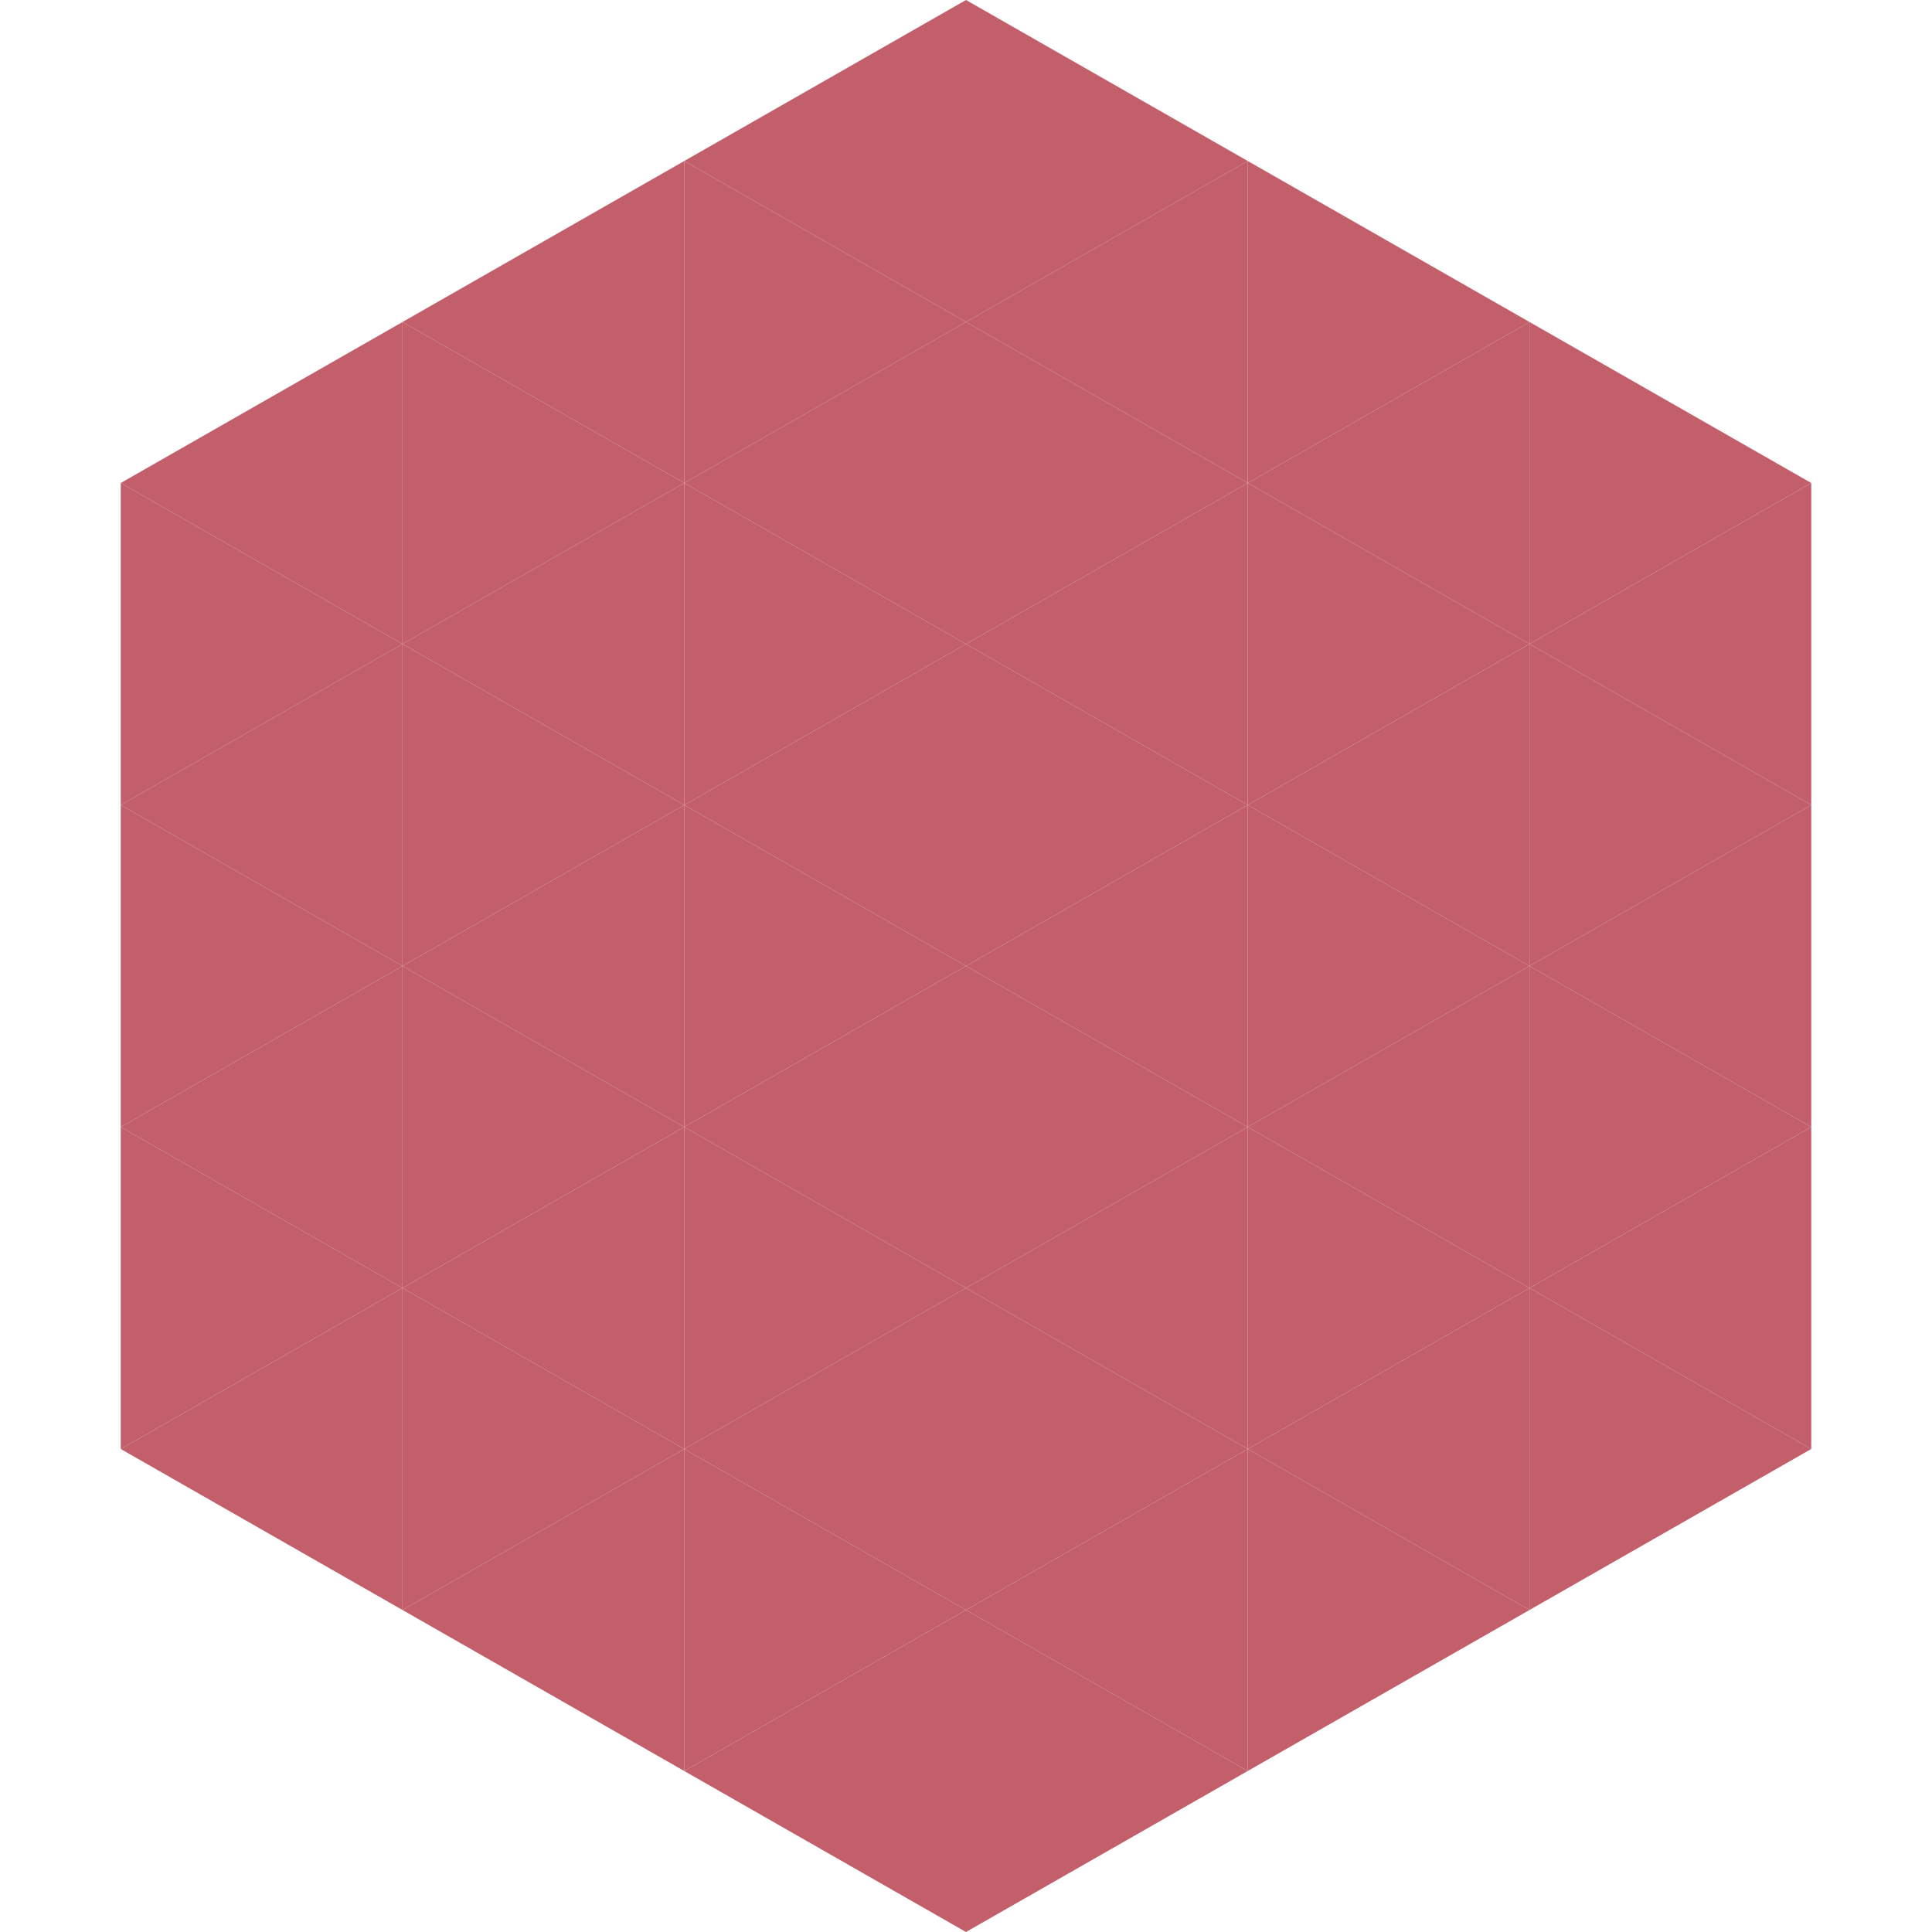 <?xml version="1.0"?>
<!-- Generated by SVGo -->
<svg width="240" height="240"
     xmlns="http://www.w3.org/2000/svg"
     xmlns:xlink="http://www.w3.org/1999/xlink">
<polygon points="50,40 15,60 50,80" style="fill:rgb(194,95,106)" />
<polygon points="190,40 225,60 190,80" style="fill:rgb(194,95,106)" />
<polygon points="15,60 50,80 15,100" style="fill:rgb(194,95,106)" />
<polygon points="225,60 190,80 225,100" style="fill:rgb(194,95,106)" />
<polygon points="50,80 15,100 50,120" style="fill:rgb(194,95,106)" />
<polygon points="190,80 225,100 190,120" style="fill:rgb(194,95,106)" />
<polygon points="15,100 50,120 15,140" style="fill:rgb(194,95,106)" />
<polygon points="225,100 190,120 225,140" style="fill:rgb(194,95,106)" />
<polygon points="50,120 15,140 50,160" style="fill:rgb(194,95,106)" />
<polygon points="190,120 225,140 190,160" style="fill:rgb(194,95,106)" />
<polygon points="15,140 50,160 15,180" style="fill:rgb(194,95,106)" />
<polygon points="225,140 190,160 225,180" style="fill:rgb(194,95,106)" />
<polygon points="50,160 15,180 50,200" style="fill:rgb(194,95,106)" />
<polygon points="190,160 225,180 190,200" style="fill:rgb(194,95,106)" />
<polygon points="15,180 50,200 15,220" style="fill:rgb(255,255,255); fill-opacity:0" />
<polygon points="225,180 190,200 225,220" style="fill:rgb(255,255,255); fill-opacity:0" />
<polygon points="50,0 85,20 50,40" style="fill:rgb(255,255,255); fill-opacity:0" />
<polygon points="190,0 155,20 190,40" style="fill:rgb(255,255,255); fill-opacity:0" />
<polygon points="85,20 50,40 85,60" style="fill:rgb(194,95,106)" />
<polygon points="155,20 190,40 155,60" style="fill:rgb(194,95,106)" />
<polygon points="50,40 85,60 50,80" style="fill:rgb(194,95,106)" />
<polygon points="190,40 155,60 190,80" style="fill:rgb(194,95,106)" />
<polygon points="85,60 50,80 85,100" style="fill:rgb(194,95,106)" />
<polygon points="155,60 190,80 155,100" style="fill:rgb(194,95,106)" />
<polygon points="50,80 85,100 50,120" style="fill:rgb(194,95,106)" />
<polygon points="190,80 155,100 190,120" style="fill:rgb(194,95,106)" />
<polygon points="85,100 50,120 85,140" style="fill:rgb(194,95,106)" />
<polygon points="155,100 190,120 155,140" style="fill:rgb(194,95,106)" />
<polygon points="50,120 85,140 50,160" style="fill:rgb(194,95,106)" />
<polygon points="190,120 155,140 190,160" style="fill:rgb(194,95,106)" />
<polygon points="85,140 50,160 85,180" style="fill:rgb(194,95,106)" />
<polygon points="155,140 190,160 155,180" style="fill:rgb(194,95,106)" />
<polygon points="50,160 85,180 50,200" style="fill:rgb(194,95,106)" />
<polygon points="190,160 155,180 190,200" style="fill:rgb(194,95,106)" />
<polygon points="85,180 50,200 85,220" style="fill:rgb(194,95,106)" />
<polygon points="155,180 190,200 155,220" style="fill:rgb(194,95,106)" />
<polygon points="120,0 85,20 120,40" style="fill:rgb(194,95,106)" />
<polygon points="120,0 155,20 120,40" style="fill:rgb(194,95,106)" />
<polygon points="85,20 120,40 85,60" style="fill:rgb(194,95,106)" />
<polygon points="155,20 120,40 155,60" style="fill:rgb(194,95,106)" />
<polygon points="120,40 85,60 120,80" style="fill:rgb(194,95,106)" />
<polygon points="120,40 155,60 120,80" style="fill:rgb(194,95,106)" />
<polygon points="85,60 120,80 85,100" style="fill:rgb(194,95,106)" />
<polygon points="155,60 120,80 155,100" style="fill:rgb(194,95,106)" />
<polygon points="120,80 85,100 120,120" style="fill:rgb(194,95,106)" />
<polygon points="120,80 155,100 120,120" style="fill:rgb(194,95,106)" />
<polygon points="85,100 120,120 85,140" style="fill:rgb(194,95,106)" />
<polygon points="155,100 120,120 155,140" style="fill:rgb(194,95,106)" />
<polygon points="120,120 85,140 120,160" style="fill:rgb(194,95,106)" />
<polygon points="120,120 155,140 120,160" style="fill:rgb(194,95,106)" />
<polygon points="85,140 120,160 85,180" style="fill:rgb(194,95,106)" />
<polygon points="155,140 120,160 155,180" style="fill:rgb(194,95,106)" />
<polygon points="120,160 85,180 120,200" style="fill:rgb(194,95,106)" />
<polygon points="120,160 155,180 120,200" style="fill:rgb(194,95,106)" />
<polygon points="85,180 120,200 85,220" style="fill:rgb(194,95,106)" />
<polygon points="155,180 120,200 155,220" style="fill:rgb(194,95,106)" />
<polygon points="120,200 85,220 120,240" style="fill:rgb(194,95,106)" />
<polygon points="120,200 155,220 120,240" style="fill:rgb(194,95,106)" />
<polygon points="85,220 120,240 85,260" style="fill:rgb(255,255,255); fill-opacity:0" />
<polygon points="155,220 120,240 155,260" style="fill:rgb(255,255,255); fill-opacity:0" />
</svg>
